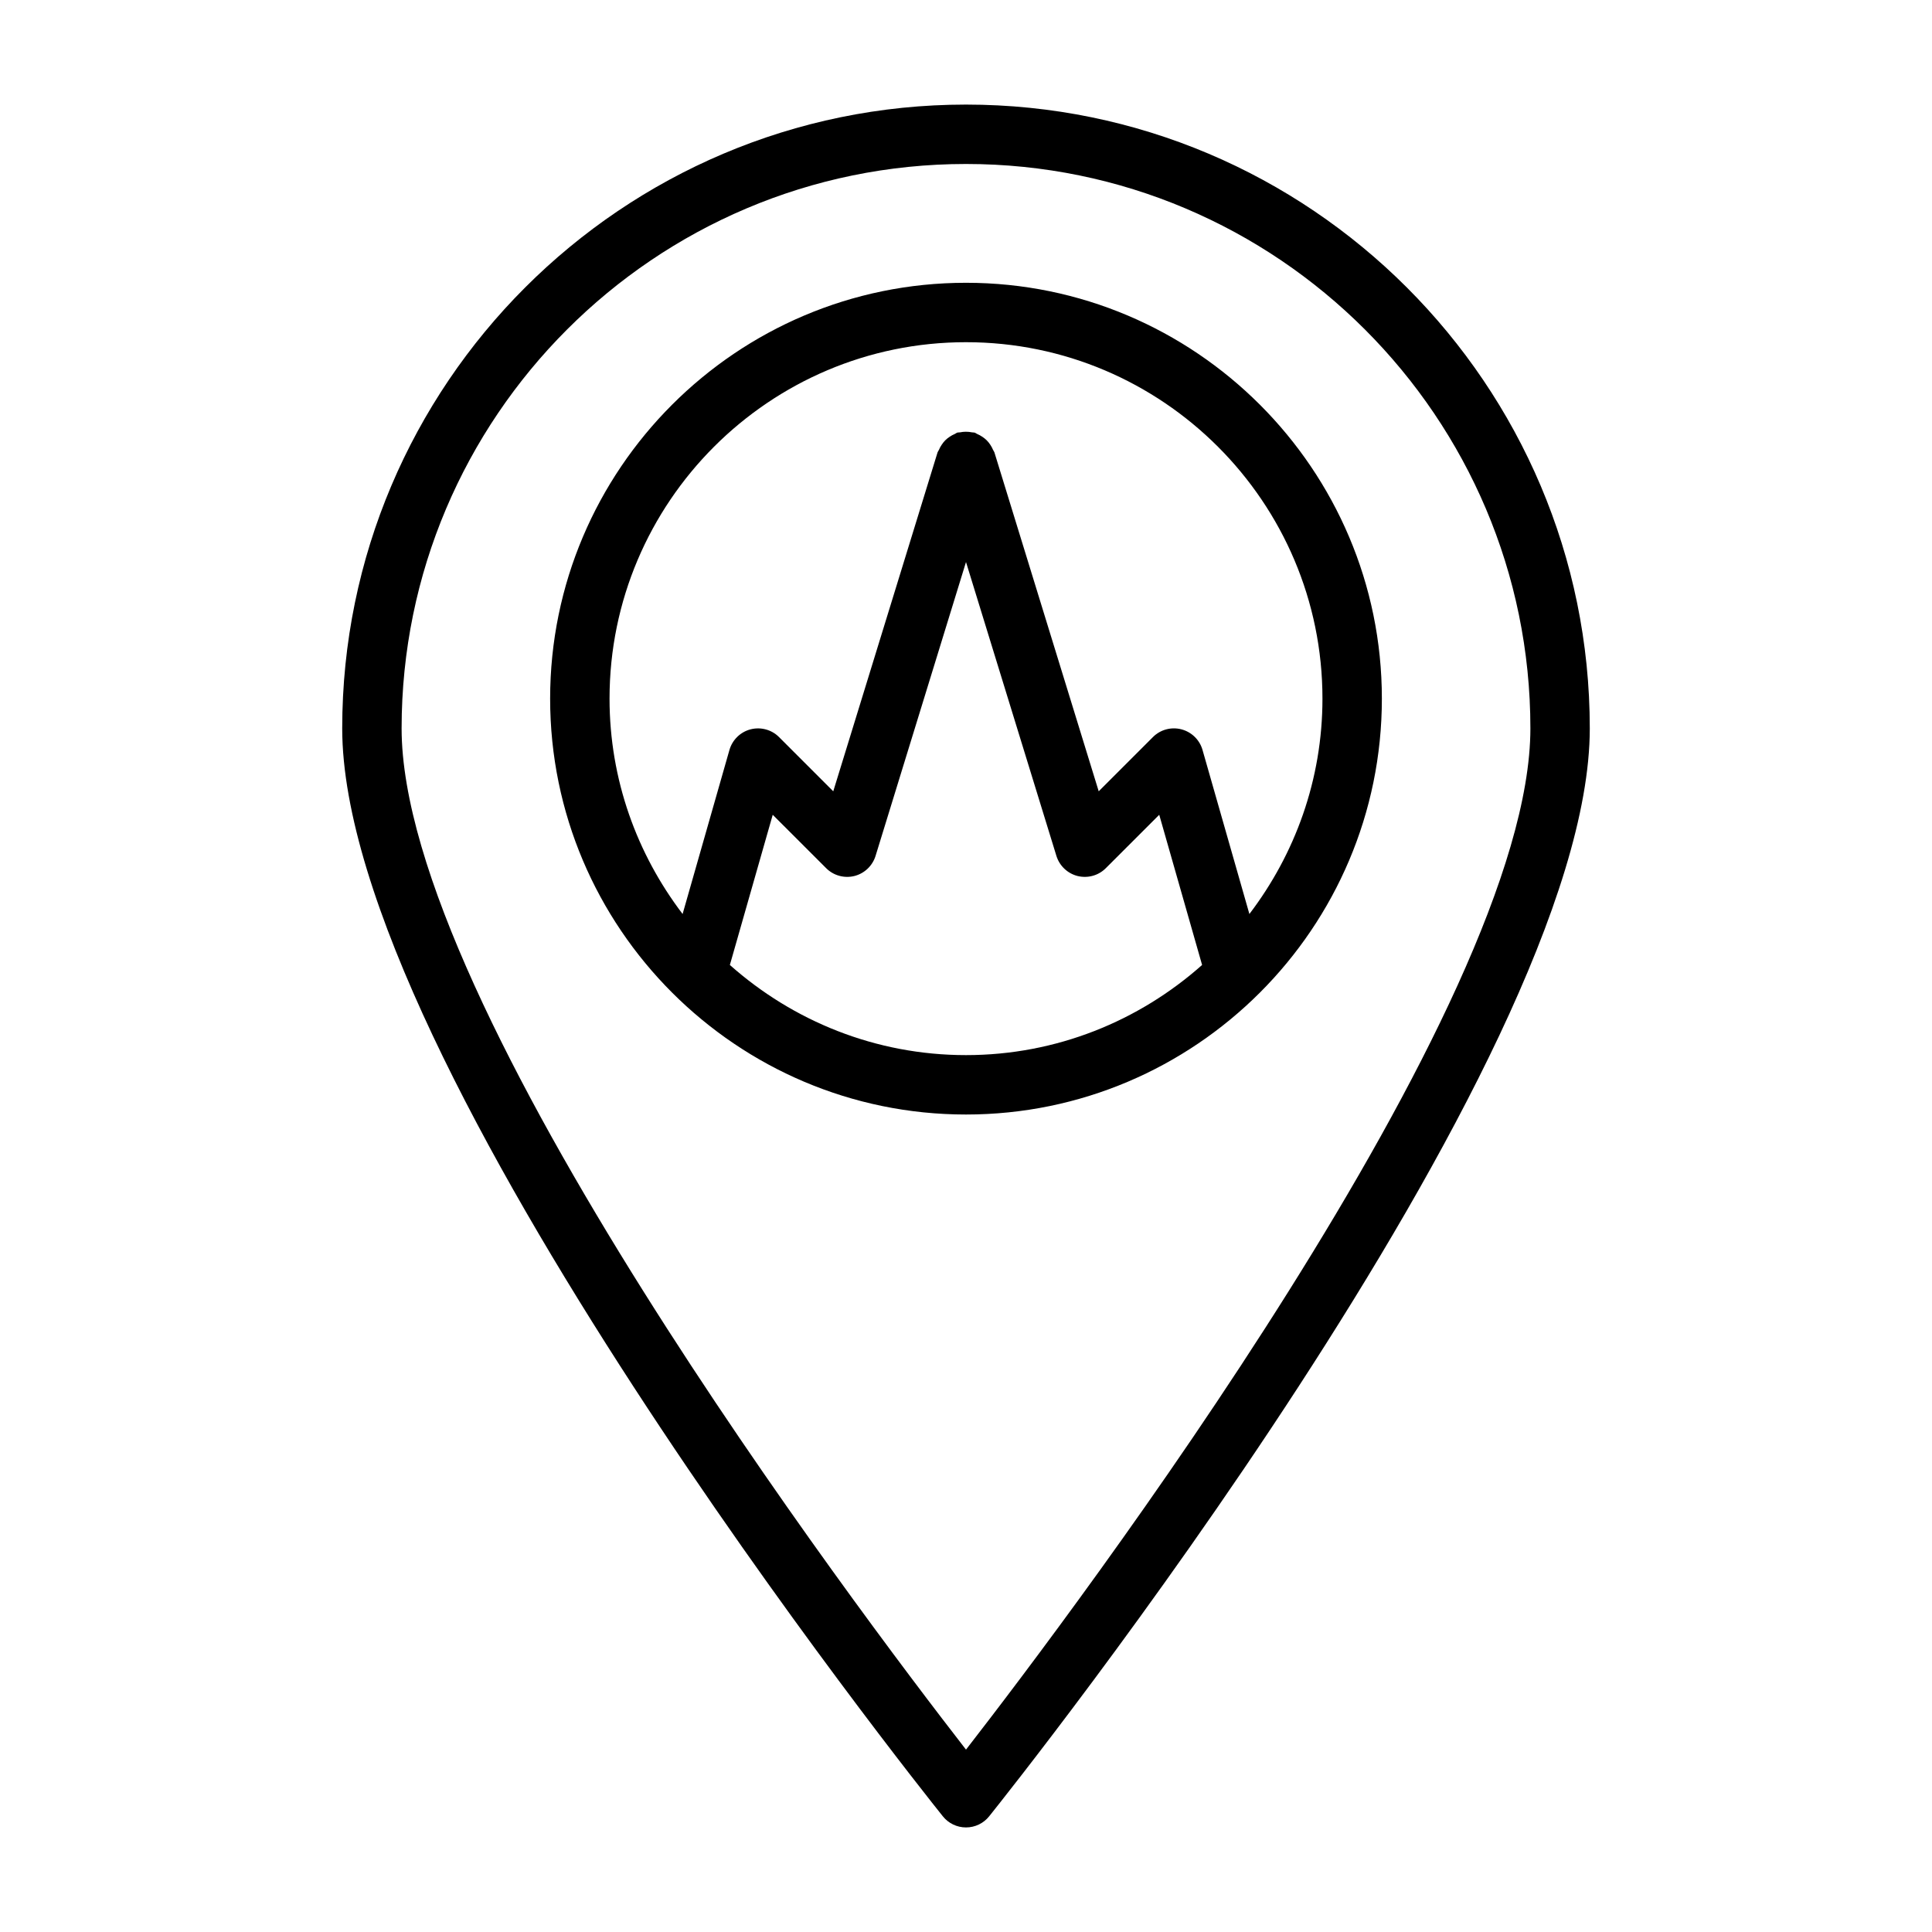 <?xml version="1.0" encoding="UTF-8"?>
<!-- Uploaded to: ICON Repo, www.iconrepo.com, Generator: ICON Repo Mixer Tools -->
<svg fill="#000000" width="800px" height="800px" version="1.1" viewBox="144 144 512 512" xmlns="http://www.w3.org/2000/svg">
 <path d="m400 218.94c-60.773 0-110.21 49.438-110.21 110.21 0 60.773 49.438 110.21 110.21 110.21 60.773 0 110.21-49.438 110.21-110.21 0-60.77-49.438-110.21-110.21-110.21zm0 15.746c52.09 0 94.465 42.375 94.465 94.465 0 21.461-7.273 41.188-19.363 57.07l-12.422-43.484c-0.77-2.684-2.898-4.754-5.598-5.457-2.691-0.699-5.574 0.07-7.543 2.055l-14.367 14.367-27.648-89.836c-0.078-0.234-0.25-0.41-0.348-0.637-0.203-0.496-0.457-0.945-0.754-1.395-0.293-0.426-0.582-0.812-0.938-1.156-0.34-0.34-0.707-0.621-1.109-0.898-0.473-0.316-0.938-0.574-1.465-0.797-0.211-0.094-0.379-0.262-0.605-0.332-0.234-0.07-0.473-0.023-0.707-0.07-0.535-0.117-1.07-0.164-1.629-0.164-0.52 0-1.016 0.047-1.52 0.156-0.262 0.055-0.512 0-0.77 0.078-0.242 0.078-0.426 0.262-0.652 0.355-0.488 0.203-0.922 0.449-1.363 0.746-0.434 0.285-0.82 0.582-1.18 0.953-0.34 0.34-0.621 0.707-0.898 1.117-0.309 0.457-0.559 0.906-0.77 1.418-0.094 0.219-0.27 0.395-0.348 0.629l-27.648 89.836-14.367-14.367c-1.969-1.984-4.856-2.746-7.543-2.055-2.699 0.699-4.824 2.777-5.598 5.457l-12.414 43.48c-12.09-15.887-19.363-35.613-19.363-57.074 0-52.086 42.375-94.461 94.465-94.461zm-62.578 165.04 11.359-39.801 14.16 14.152c1.945 1.953 4.777 2.731 7.461 2.078 2.676-0.668 4.809-2.691 5.629-5.328l23.969-77.879 23.961 77.879c0.82 2.637 2.953 4.66 5.629 5.328 2.699 0.652 5.512-0.125 7.461-2.078l14.16-14.152 11.359 39.801c-16.68 14.816-38.555 23.891-62.57 23.891-24.02 0-45.895-9.074-62.578-23.891zm62.578-228.01c-91.148 0-165.31 74.164-165.31 165.31 0 88.703 152.68 280.21 159.17 288.31 1.488 1.863 3.746 2.953 6.141 2.953s4.652-1.086 6.141-2.953c6.492-8.102 159.17-199.61 159.17-288.31 0-91.152-74.164-165.31-165.31-165.31zm0 435.95c-28.883-37.188-149.57-197.02-149.57-270.64 0-82.477 67.094-149.57 149.57-149.57s149.57 67.094 149.57 149.57c-0.004 73.617-120.69 233.45-149.57 270.64z"/>
</svg>
